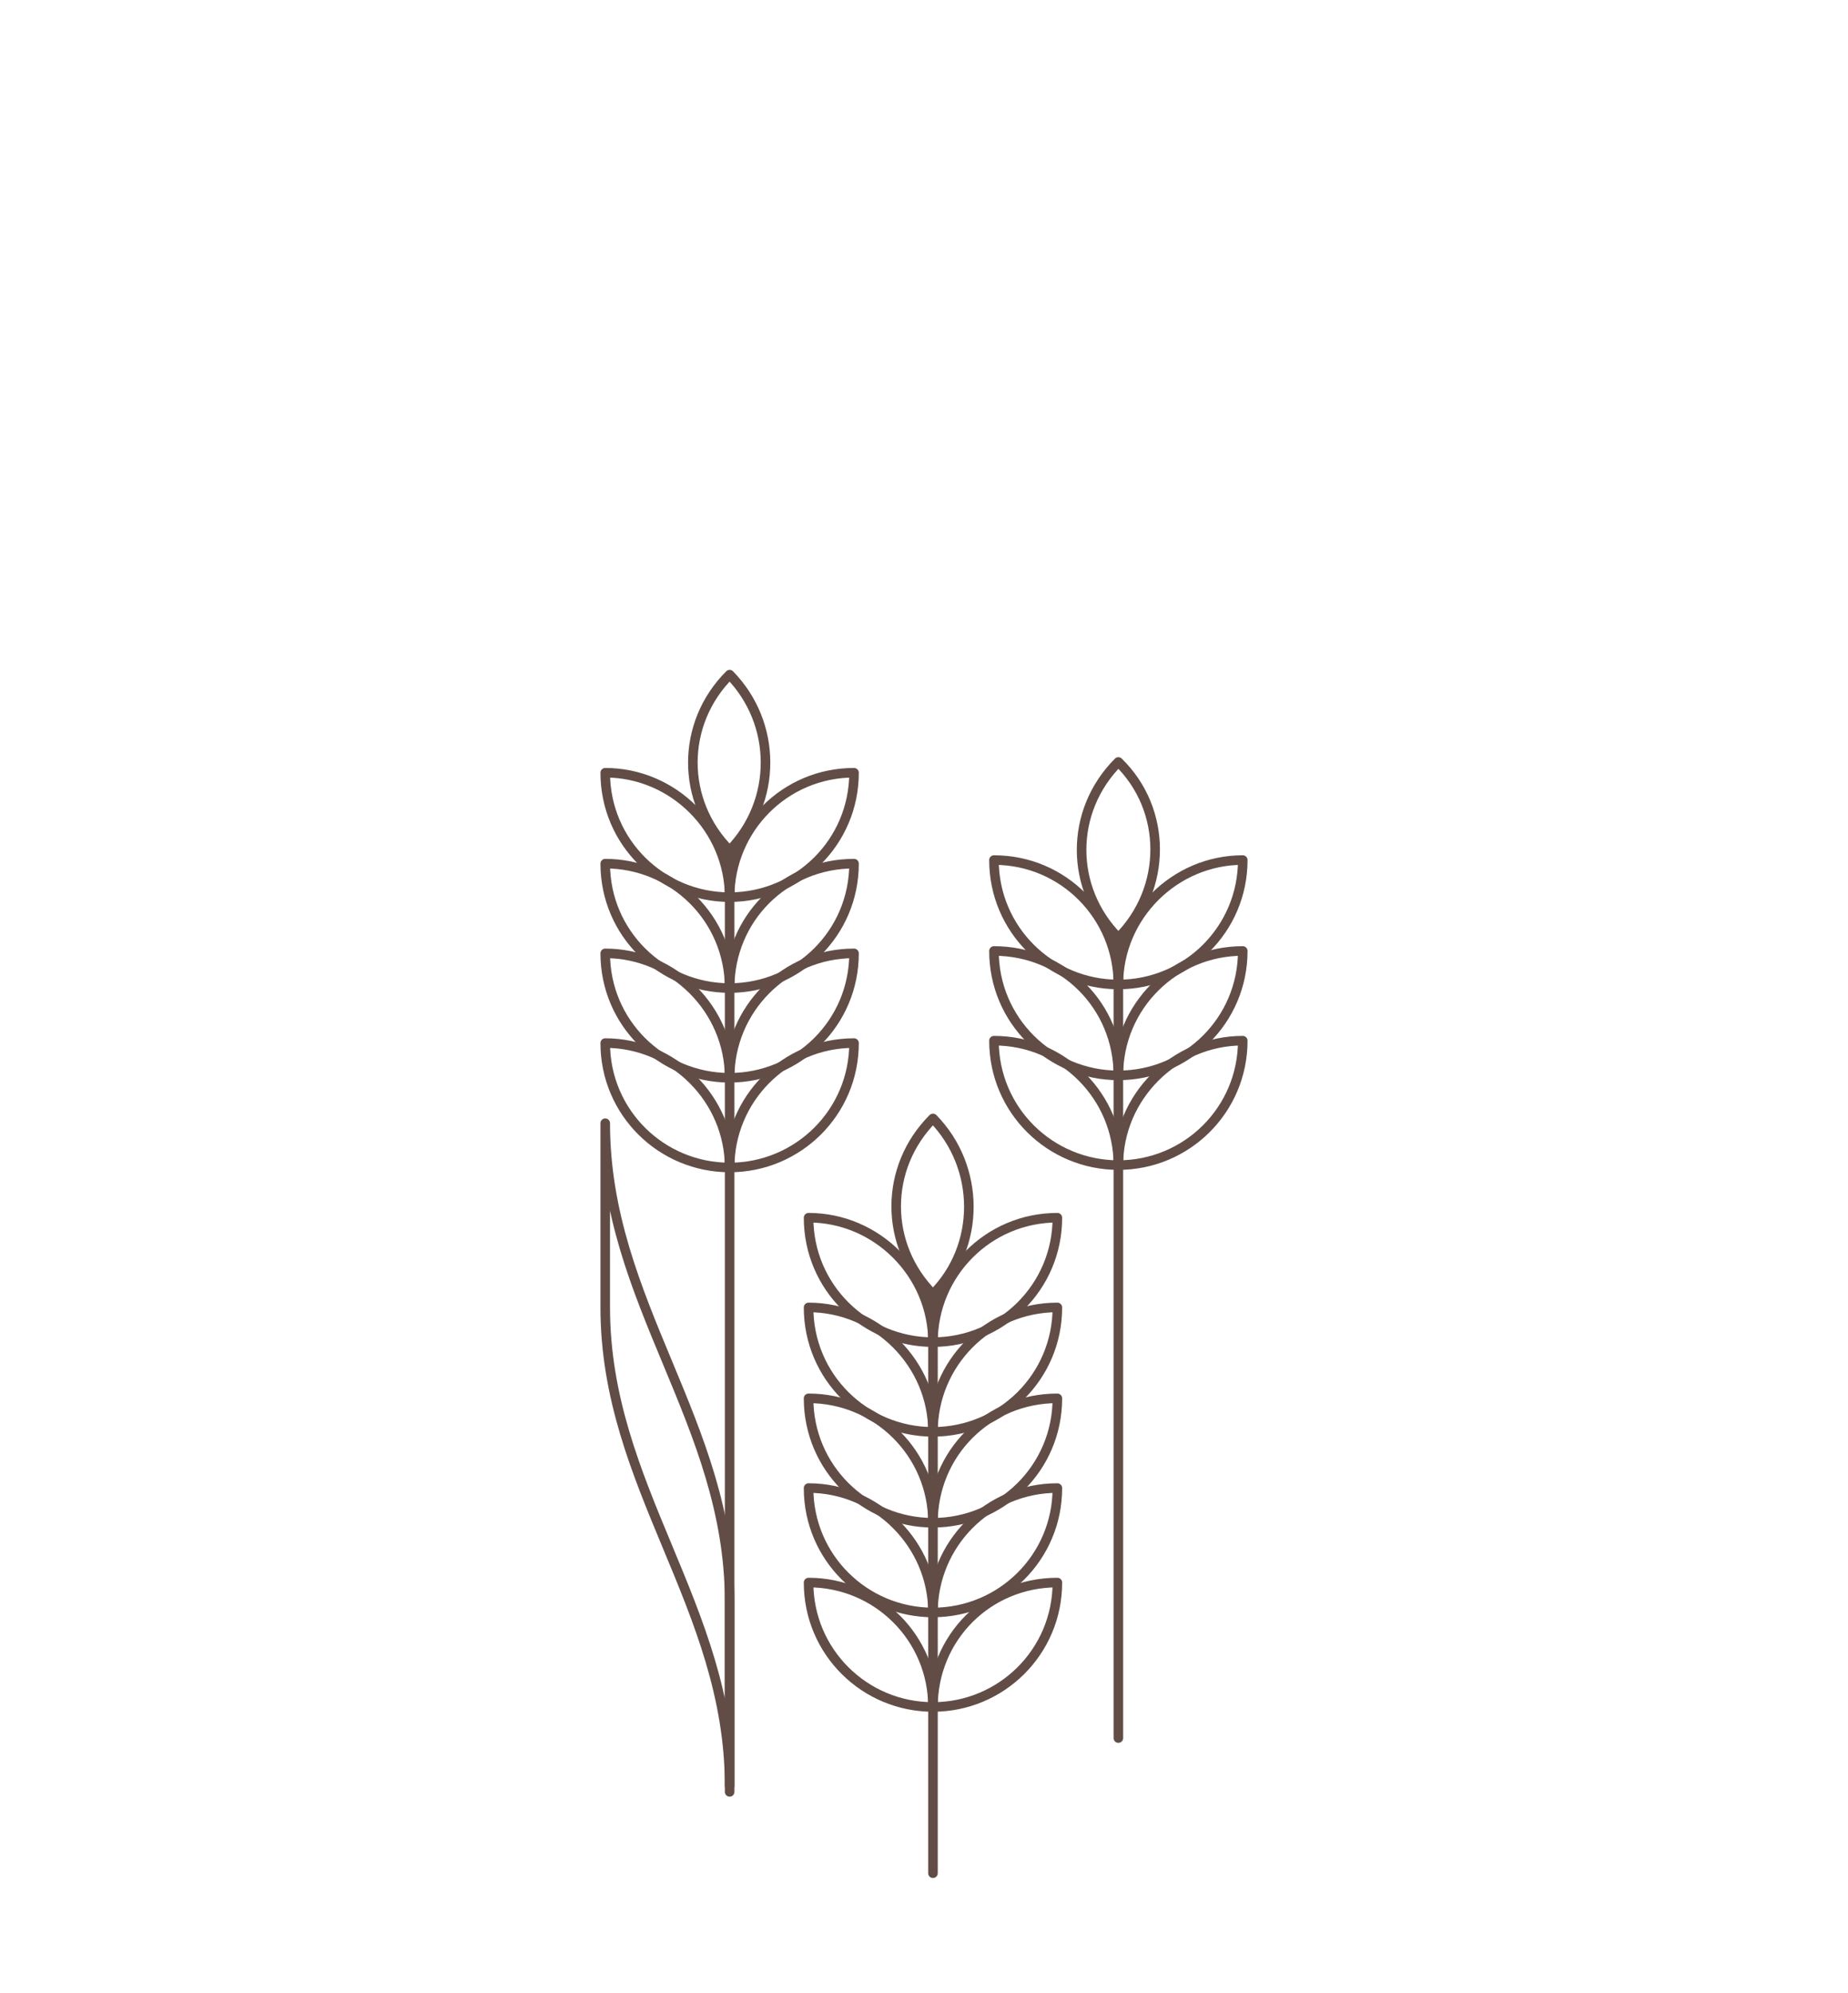 <?xml version="1.0" encoding="utf-8"?>
<!-- Generator: Adobe Illustrator 21.0.0, SVG Export Plug-In . SVG Version: 6.00 Build 0)  -->
<svg version="1.1" id="Livello_2" xmlns="http://www.w3.org/2000/svg" xmlns:xlink="http://www.w3.org/1999/xlink" x="0px" y="0px"
	 width="154.5px" height="166.6px" viewBox="0 0 154.5 166.6" style="enable-background:new 0 0 154.5 166.6;" xml:space="preserve"
	>
<style type="text/css">
	.st0{fill:none;stroke:#624D46;stroke-width:0.8;stroke-linecap:round;stroke-linejoin:round;stroke-miterlimit:10;}
</style>
<g>
	<g>
		<g>
			<path class="st0" d="M61,75c-5.7,0-10.4-4.6-10.4-10.4C56.3,64.6,61,69.3,61,75z"/>
			<path class="st0" d="M61,71.1c-4.1-4.1-4.1-10.6,0-14.7C65,60.5,65,67,61,71.1z"/>
			<path class="st0" d="M61,82.6c-5.7,0-10.4-4.6-10.4-10.4C56.3,72.2,61,76.8,61,82.6z"/>
			<path class="st0" d="M61,90.1c-5.7,0-10.4-4.6-10.4-10.4C56.3,79.7,61,84.4,61,90.1z"/>
			<path class="st0" d="M61,97.6c-5.7,0-10.4-4.6-10.4-10.4C56.3,87.2,61,91.9,61,97.6z"/>
		</g>
		<g>
			<path class="st0" d="M61,75c5.7,0,10.4-4.6,10.4-10.4C65.6,64.6,61,69.3,61,75z"/>
			<path class="st0" d="M61,82.6c5.7,0,10.4-4.6,10.4-10.4C65.6,72.2,61,76.8,61,82.6z"/>
			<path class="st0" d="M61,90.1c5.7,0,10.4-4.6,10.4-10.4C65.6,79.7,61,84.4,61,90.1z"/>
			<path class="st0" d="M61,97.6c5.7,0,10.4-4.6,10.4-10.4C65.6,87.2,61,91.9,61,97.6z"/>
		</g>
		<line class="st0" x1="61" y1="71.1" x2="61" y2="149.8"/>
	</g>
	<g>
		<g>
			<path class="st0" d="M93.5,82.3c-5.7,0-10.4-4.6-10.4-10.4C88.9,71.9,93.5,76.6,93.5,82.3z"/>
			<path class="st0" d="M93.5,78.4c-4.1-4.1-4.1-10.6,0-14.7C97.6,67.7,97.6,74.3,93.5,78.4z"/>
			<path class="st0" d="M93.5,89.9c-5.7,0-10.4-4.6-10.4-10.4C88.9,79.5,93.5,84.1,93.5,89.9z"/>
			<path class="st0" d="M93.5,97.4c-5.7,0-10.4-4.6-10.4-10.4C88.9,87,93.5,91.7,93.5,97.4z"/>
		</g>
		<g>
			<path class="st0" d="M93.5,82.3c5.7,0,10.4-4.6,10.4-10.4C98.2,71.9,93.5,76.6,93.5,82.3z"/>
			<path class="st0" d="M93.5,89.9c5.7,0,10.4-4.6,10.4-10.4C98.2,79.5,93.5,84.1,93.5,89.9z"/>
			<path class="st0" d="M93.5,97.4c5.7,0,10.4-4.6,10.4-10.4C98.2,87,93.5,91.7,93.5,97.4z"/>
		</g>
		<line class="st0" x1="93.5" y1="78.4" x2="93.5" y2="145.3"/>
	</g>
	<g>
		<g>
			<path class="st0" d="M78,112.2c-5.7,0-10.4-4.6-10.4-10.4C73.3,101.8,78,106.5,78,112.2z"/>
			<path class="st0" d="M78,108.2c-4.1-4.1-4.1-10.6,0-14.7C82,97.6,82,104.2,78,108.2z"/>
			<path class="st0" d="M78,119.7c-5.7,0-10.4-4.6-10.4-10.4C73.3,109.3,78,114,78,119.7z"/>
			<path class="st0" d="M78,127.3c-5.7,0-10.4-4.6-10.4-10.4C73.3,116.9,78,121.5,78,127.3z"/>
			<path class="st0" d="M78,134.8c-5.7,0-10.4-4.6-10.4-10.4C73.3,124.4,78,129.1,78,134.8z"/>
			<path class="st0" d="M78,142.7c-5.7,0-10.4-4.6-10.4-10.4C73.3,132.3,78,136.9,78,142.7z"/>
		</g>
		<g>
			<path class="st0" d="M78,112.2c5.7,0,10.4-4.6,10.4-10.4C82.6,101.8,78,106.5,78,112.2z"/>
			<path class="st0" d="M78,119.7c5.7,0,10.4-4.6,10.4-10.4C82.6,109.3,78,114,78,119.7z"/>
			<path class="st0" d="M78,127.3c5.7,0,10.4-4.6,10.4-10.4C82.6,116.9,78,121.5,78,127.3z"/>
			<path class="st0" d="M78,134.8c5.7,0,10.4-4.6,10.4-10.4C82.6,124.4,78,129.1,78,134.8z"/>
			<path class="st0" d="M78,142.7c5.7,0,10.4-4.6,10.4-10.4C82.6,132.3,78,136.9,78,142.7z"/>
		</g>
		<line class="st0" x1="78" y1="108.2" x2="78" y2="156.6"/>
	</g>
	<path class="st0" d="M61,149.3c0-15-10.4-25-10.4-40V93.9c0,15,10.4,25,10.4,40V149.3z"/>
</g>
</svg>
